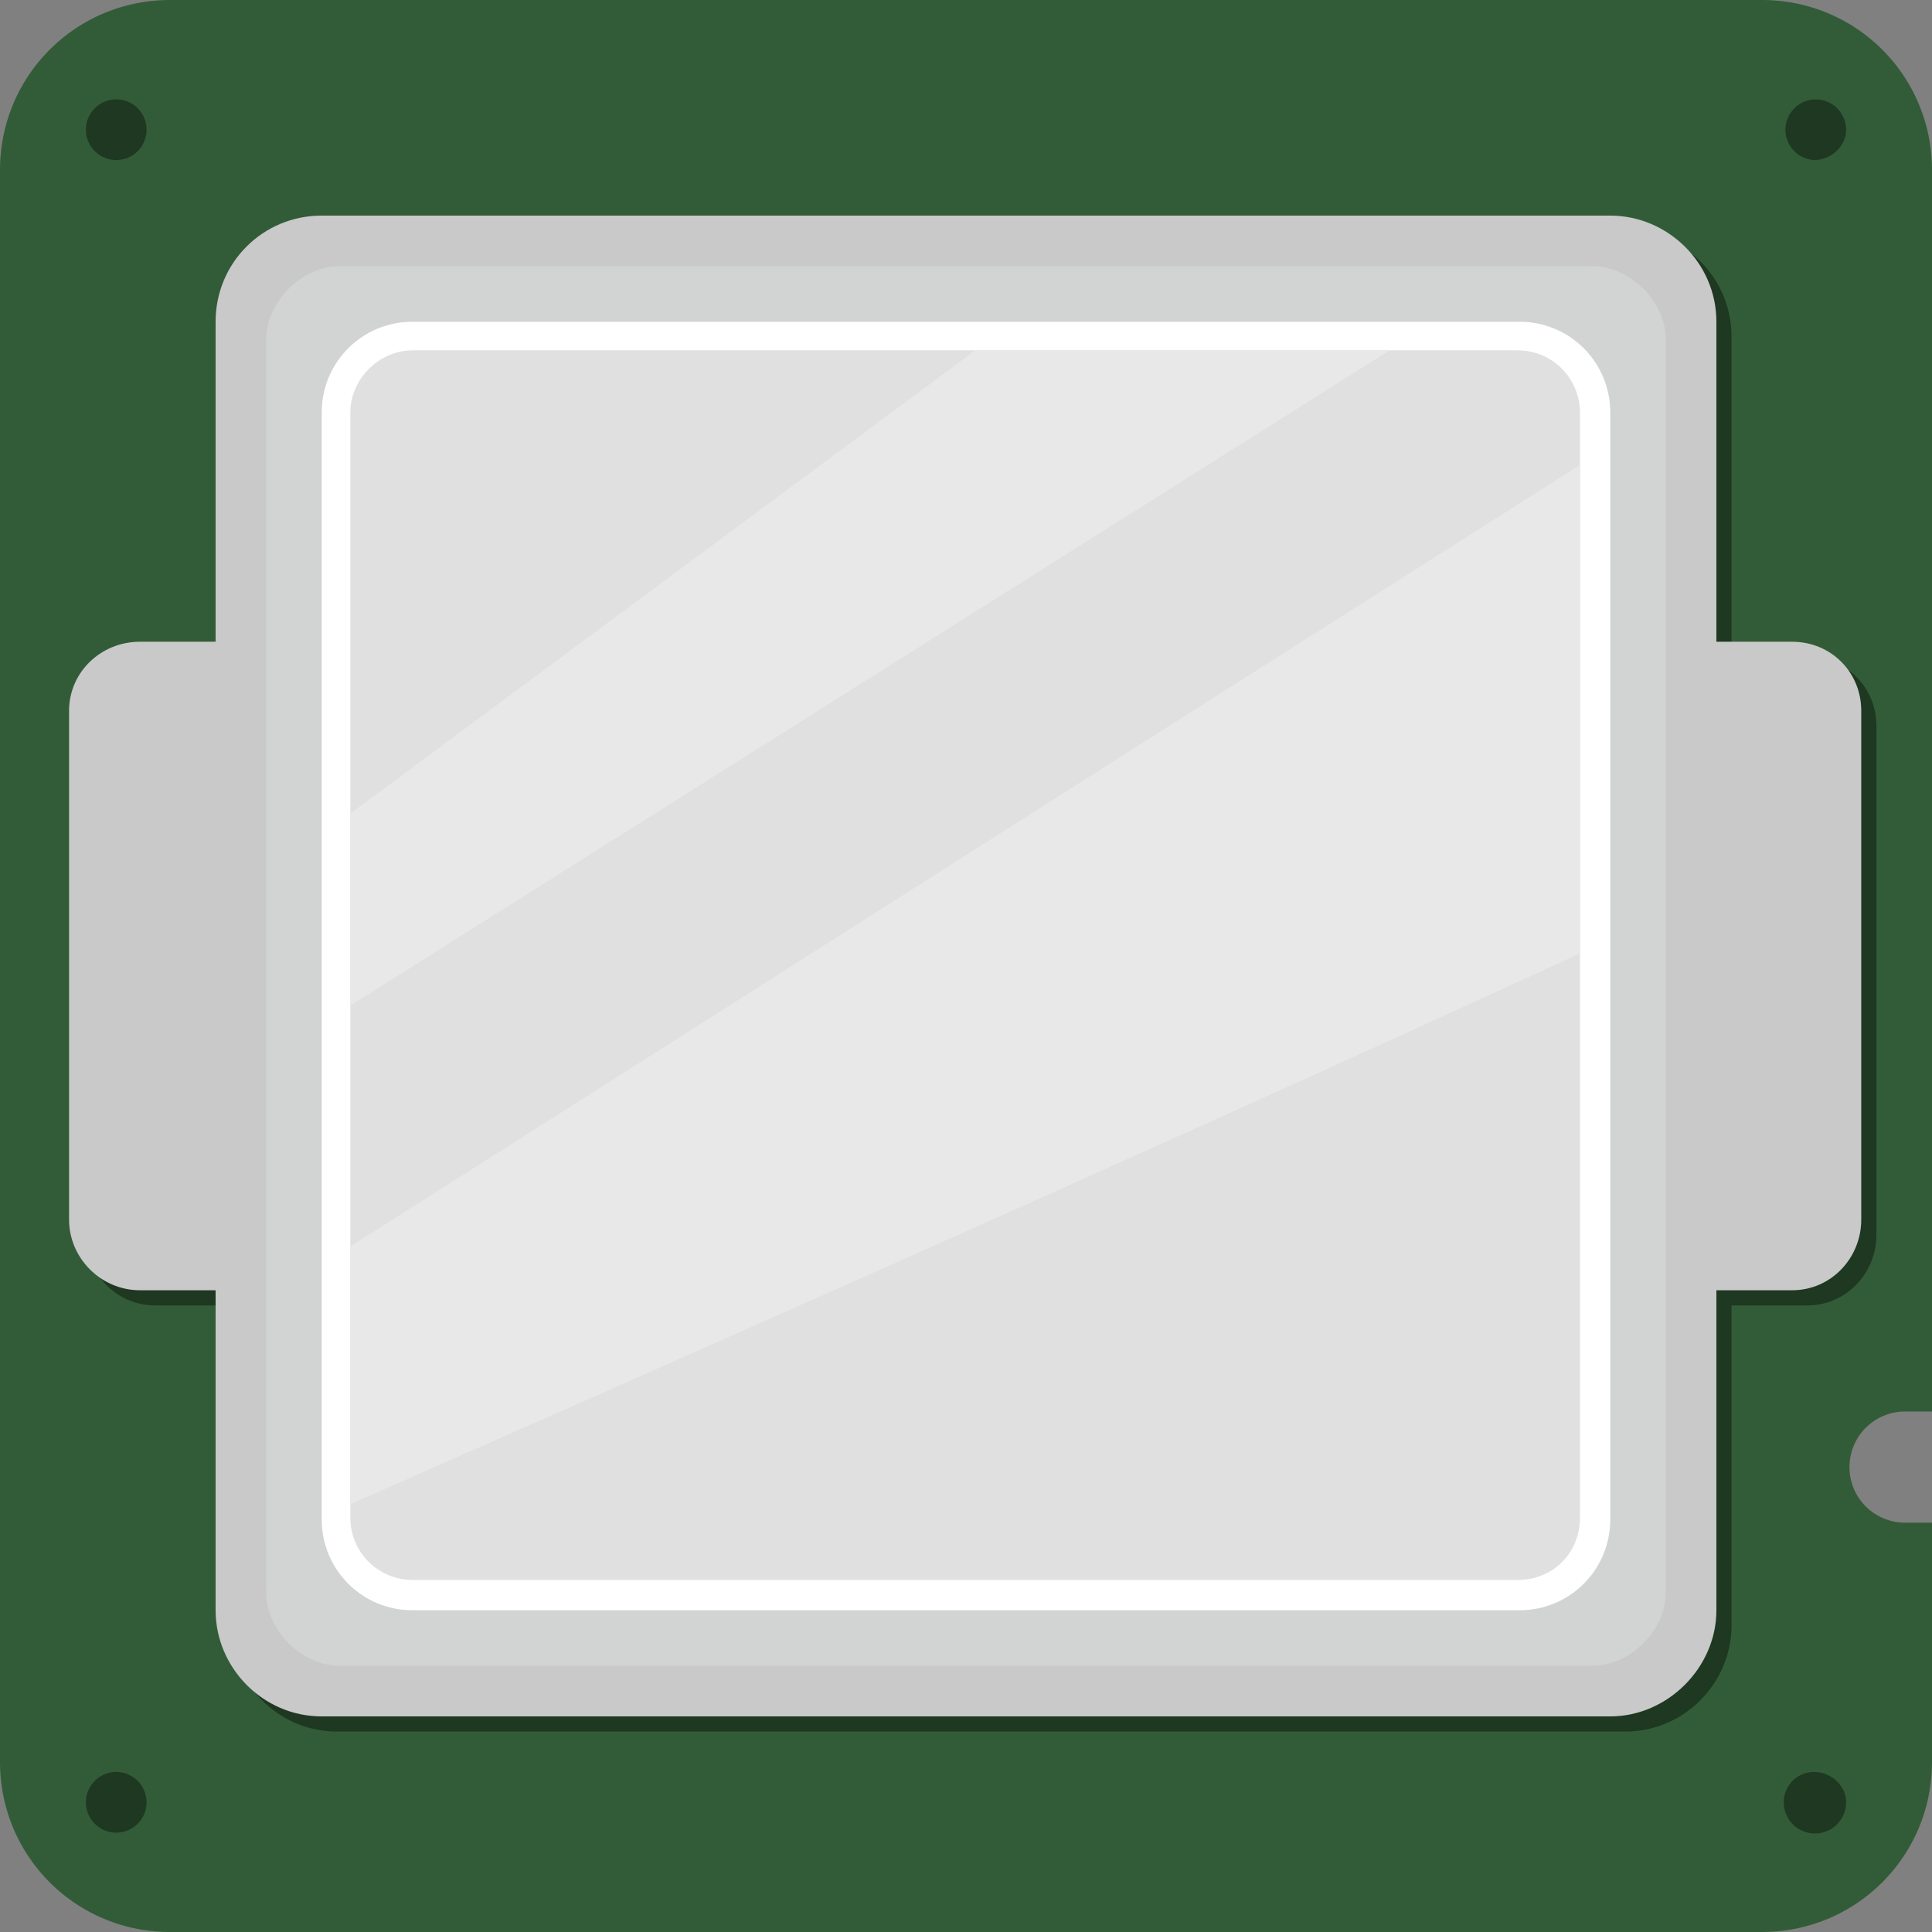 <svg xmlns="http://www.w3.org/2000/svg" id="a" data-name="OBJECTS" viewBox="0 0 1147 1147">
  <rect x="0" y="0" width="1147" height="1147" fill="#808080" stroke="none"/>
  <defs>
    <style>
      .n{fill:#1e3821}
    </style>
  </defs>
  <path id="b" fill="#325c37" d="M1046 1147c56 0 101-45 101-101V904h-16a33 33 0 1 1 0-66h16V101c0-56-45-101-101-101H101C45 0 0 45 0 101v945c0 56 45 101 101 101h945Z" data-name="path1164"/>
  <path id="c" d="M200 137c-35 0-63 28-63 63v190H92c-23 0-41 18-41 41v302c0 23 18 42 41 42h45v190c0 34 28 63 63 63h765c35 0 63-29 63-63V775h45c23 0 41-19 41-42V431c0-23-18-41-41-41h-45V200c0-35-28-63-63-63H200Z" class="n" data-name="path2111"/>
  <path id="d" fill="#c9c9c9" d="M191 128c-35 0-63 28-63 63v190H83c-23 0-42 18-42 41v302c0 23 19 42 42 42h45v190c0 34 28 63 63 63h765c34 0 63-29 63-63V766h45c23 0 41-19 41-42V422c0-23-18-41-41-41h-45V191c0-35-29-63-63-63H191Z" data-name="rect1284"/>
  <path id="e" fill="#d2d3d3" d="M989 202c0-23-21-44-44-44H202c-23 0-44 21-44 44v743c0 23 21 44 44 44h743c23 0 44-21 44-44V202Z" data-name="path1163"/>
  <path id="f" fill="#fff" d="M902 191H245c-30 0-54 24-54 54v657c0 30 24 54 54 54h657c30 0 54-24 54-54V245c0-30-24-54-54-54Z" data-name="path1167"/>
  <path id="g" fill="#e0e0e0" d="M901 208H245c-20 0-37 17-37 37v656c0 21 17 37 37 37h656c21 0 37-16 37-37V245c0-20-16-37-37-37Z" data-name="path1172"/>
  <path id="h" d="M1096 77a18 18 0 1 0-19 18c10 0 19-8 19-18Zm0 993c0-10-9-18-19-18s-18 8-18 18a18 18 0 0 0 37 0ZM87 77a18 18 0 1 0-18 18c10 0 18-8 18-18Zm0 993a18 18 0 1 0-36 0 18 18 0 0 0 36 0Z" class="n" data-name="path1173"/>
  <path id="i" fill="#e8e8e8" d="M579 208 208 483v114l617-389H579Zm359 68L208 740v153c168-74 474-209 730-327V276Z" data-name="path1285"/>
</svg>
